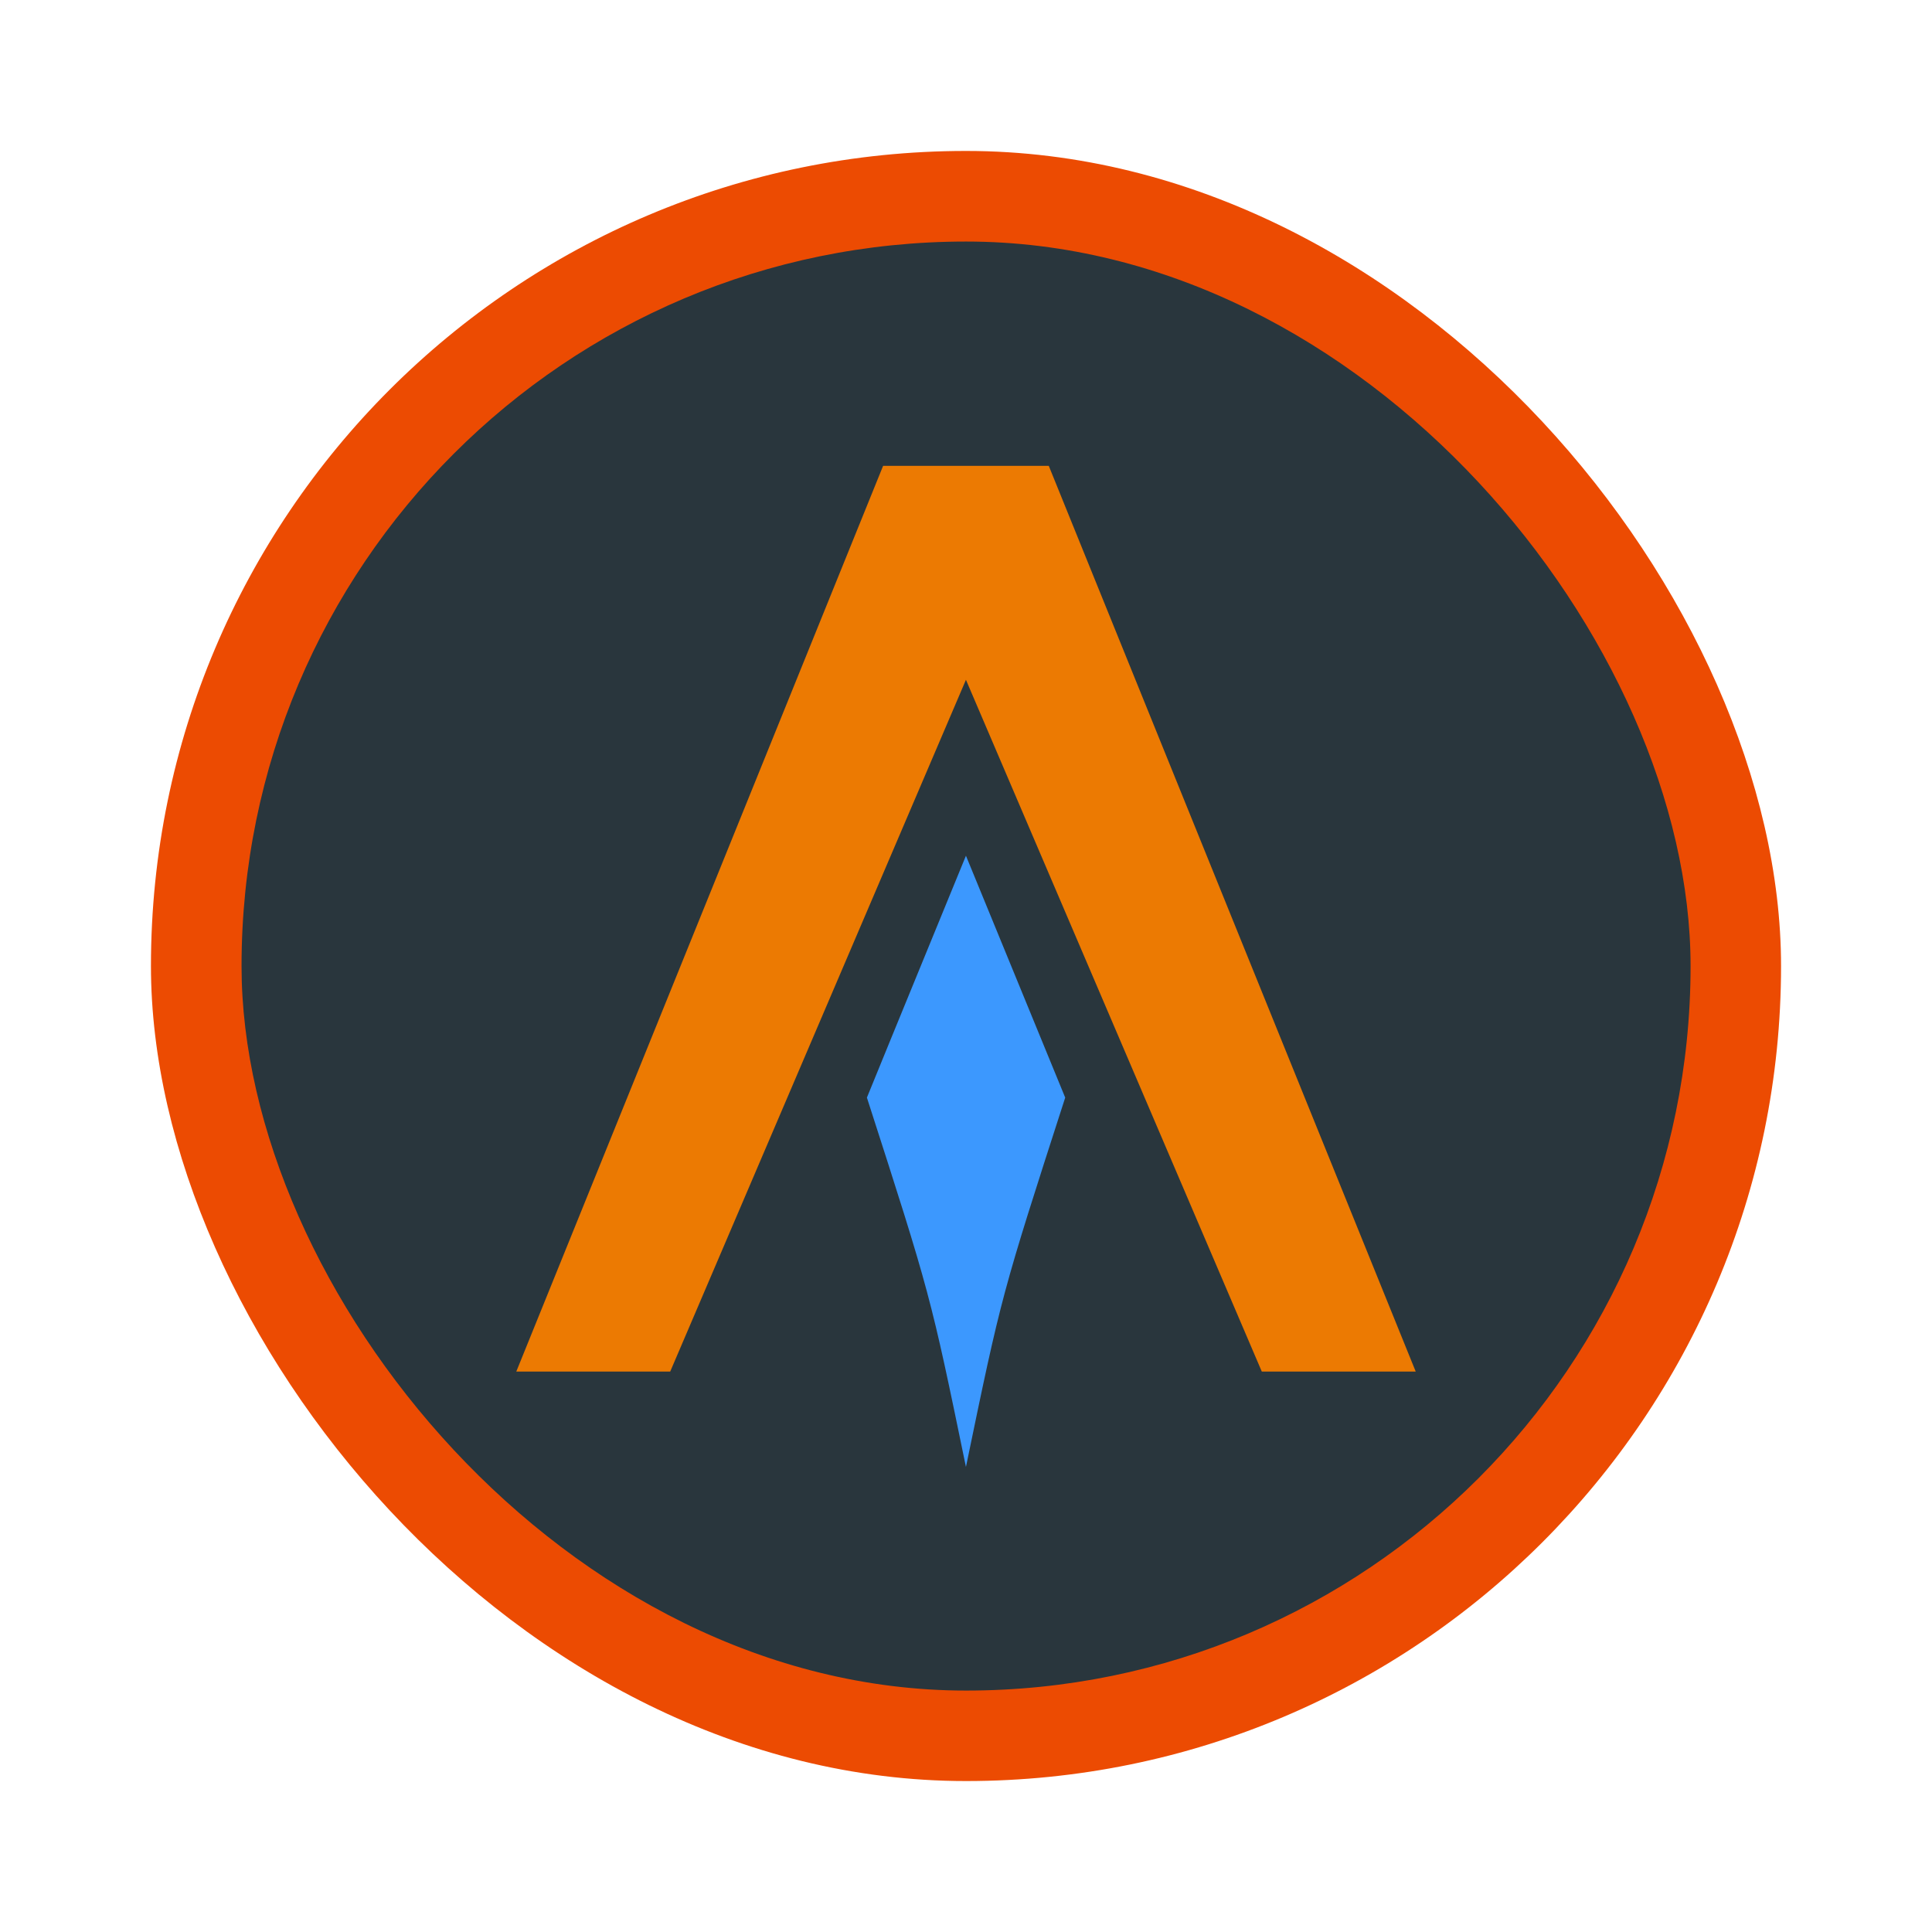 <?xml version="1.0" encoding="UTF-8"?>
<svg width="64" height="64" version="1.1" viewBox="0 0 16.933 16.933" xmlns="http://www.w3.org/2000/svg">
 <rect x="1.323" y="1.323" width="14.287" height="14.287" rx="7.144" ry="7.144" fill="#ec4b02" stroke-width="1.125" style="paint-order:stroke fill markers"/>
 <rect x="2.117" y="2.117" width="12.7" height="12.7" rx="6.35" ry="6.35" fill="#29363d" stroke-width=".926"/>
 <path d="m7.805 9.113-0.207 0.507c0.557 1.729 0.557 1.729 0.868 3.237 0.312-1.508 0.312-1.508 0.87-3.237l-0.87-2.12z" fill="#3c98fe"/>
 <path d="m7.74 4.083h1.452l3.216 7.938h-1.349l-2.593-6.063-2.592 6.063h-1.349z" fill="#ec7a02"/>
</svg>
